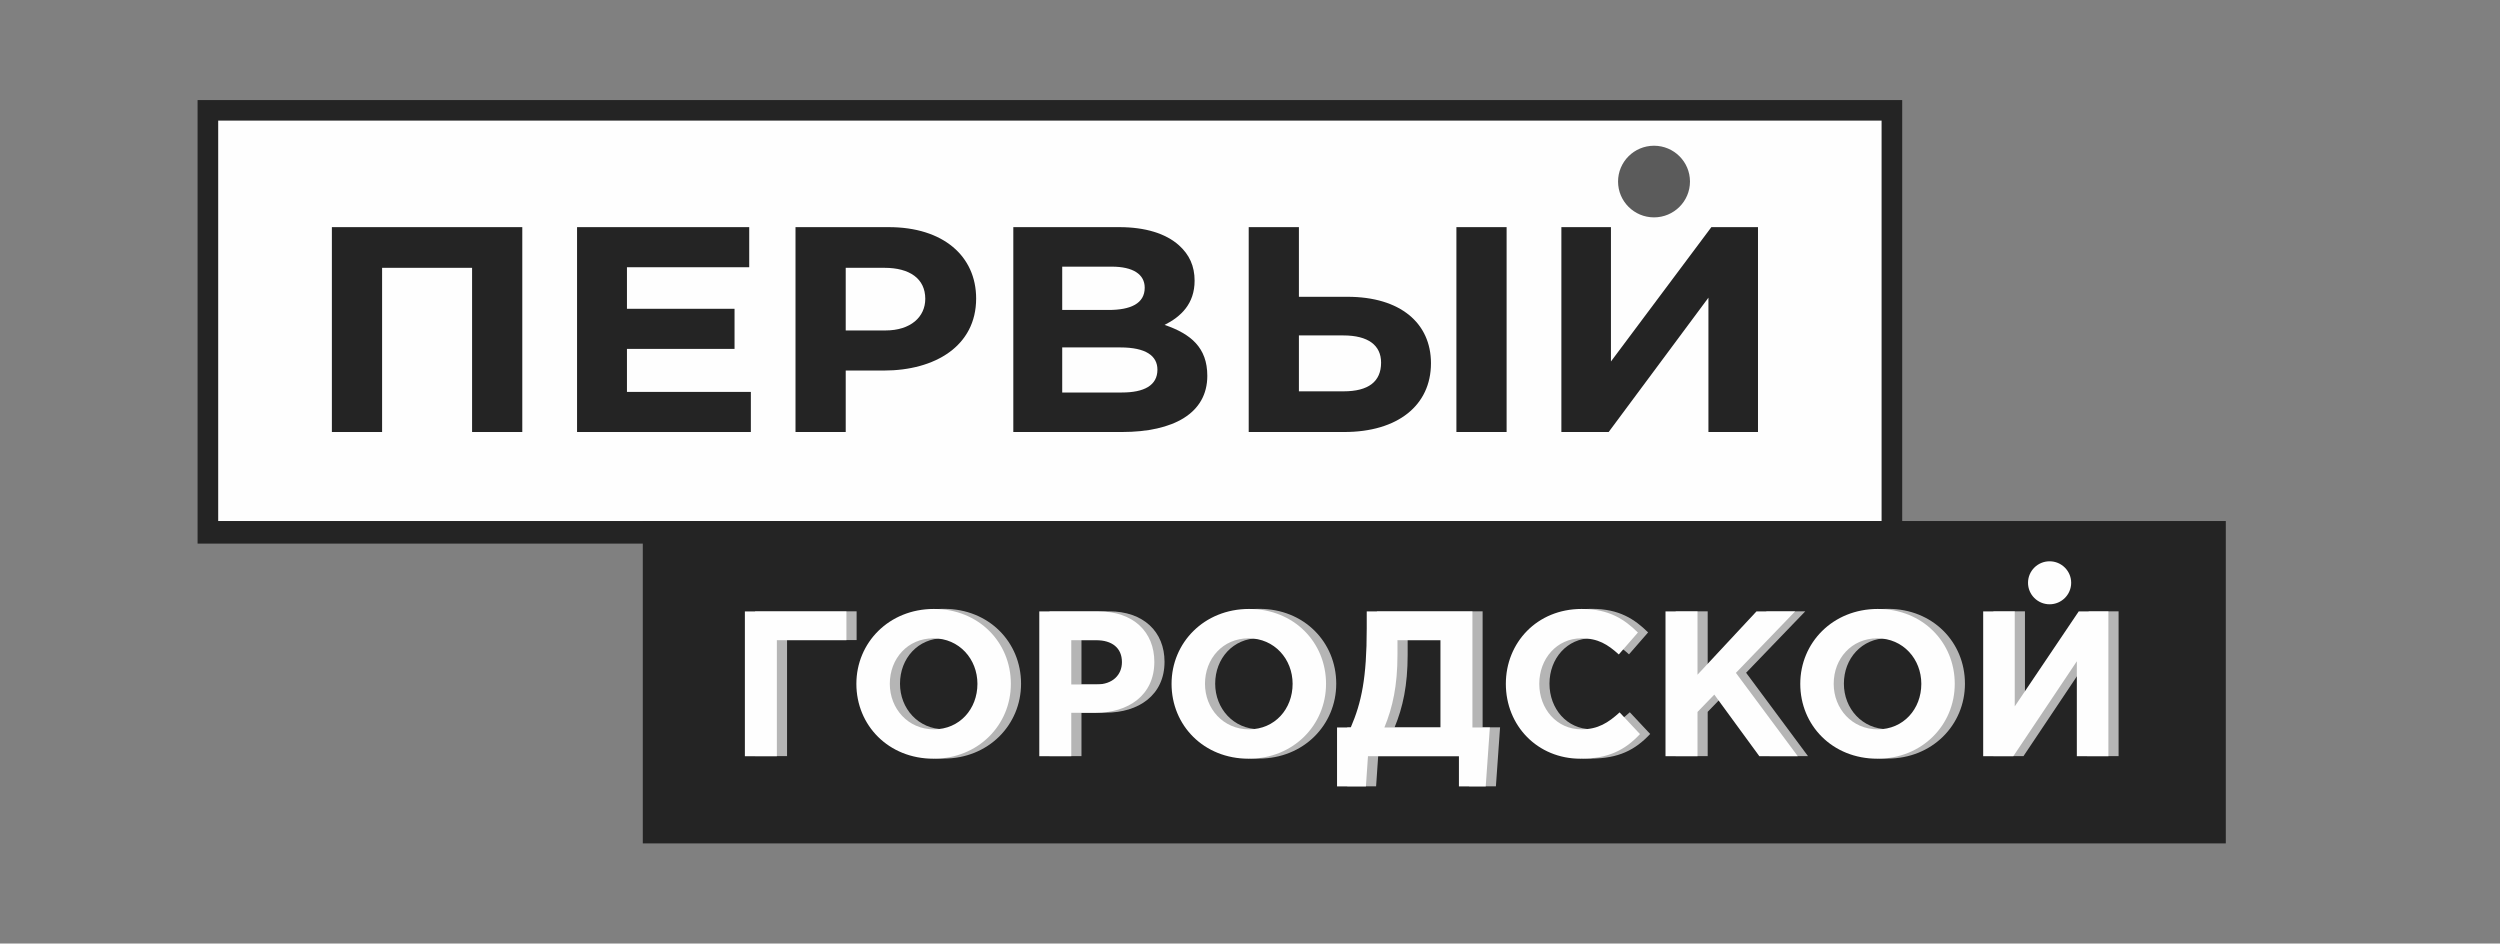 <?xml version="1.0" encoding="UTF-8"?> <svg xmlns="http://www.w3.org/2000/svg" width="620" height="234" viewBox="0 0 620 234" fill="none"><rect x="0" y="0" width="620" height="234" fill="#808080" stroke="none"/><path d="M468.167 132.777H50.534V28.383H468.167V132.777Z" fill="#FEFEFE"></path><path d="M54.112 129.212H466.633V29.91H54.112V129.212ZM471.745 134.814H49V24.818H471.745V134.814Z" fill="#242424"></path><path d="M552 209.163H159.415V129.212H552V209.163Z" fill="#242424"></path><path d="M195.189 187.515H187.259V151.606H212.44V158.737H195.189V187.515Z" fill="#B5B5B5"></path><path d="M244.933 169.56C244.933 163.405 240.4 158.275 234.015 158.275C227.63 158.275 223.201 163.302 223.201 169.56C223.201 175.716 227.733 180.847 234.118 180.847C240.504 180.847 244.933 175.819 244.933 169.56ZM214.911 169.56C214.911 159.352 222.995 150.991 234.118 150.991C245.241 150.991 253.223 159.249 253.223 169.56C253.223 179.769 245.138 188.131 234.015 188.131C222.893 188.131 214.911 179.871 214.911 169.56Z" fill="#B5B5B5"></path><path d="M274.488 169.715C278.453 169.715 280.77 167.355 280.77 164.174C280.77 160.634 278.298 158.737 274.334 158.737H268.205V169.715H274.488ZM260.275 151.606H275.002C283.602 151.606 288.803 156.684 288.803 164.123C288.803 172.433 282.315 176.742 274.23 176.742H268.205V187.515H260.275V151.606Z" fill="#B5B5B5"></path><path d="M323.097 169.56C323.097 163.405 318.565 158.275 312.18 158.275C305.795 158.275 301.366 163.302 301.366 169.56C301.366 175.716 305.898 180.847 312.283 180.847C318.668 180.847 323.097 175.819 323.097 169.56ZM293.076 169.56C293.076 159.352 301.16 150.991 312.283 150.991C323.405 150.991 331.387 159.249 331.387 169.56C331.387 179.769 323.302 188.131 312.18 188.131C301.057 188.131 293.076 179.871 293.076 169.56Z" fill="#B5B5B5"></path><path d="M349.1 158.737V162.379C349.1 169.971 347.916 175.409 345.857 180.385H359.761V158.737H349.1ZM334.117 180.385H337.515C340.192 174.178 341.48 168.074 341.48 155.813V151.606H367.689V180.385H372.017L370.985 195.005H364.344V187.515H341.788L341.274 195.005H334.117V180.385Z" fill="#B5B5B5"></path><path d="M375.979 169.56C375.979 159.352 383.703 150.991 394.774 150.991C401.571 150.991 405.383 153.555 408.73 156.838L403.992 162.276C401.21 159.762 398.843 158.275 394.723 158.275C388.647 158.275 384.269 163.302 384.269 169.56C384.269 175.716 388.543 180.847 394.723 180.847C398.843 180.847 401.365 179.205 404.197 176.64L409.244 182.027C405.537 185.976 401.418 188.131 394.466 188.131C383.857 188.131 375.979 179.975 375.979 169.56Z" fill="#B5B5B5"></path><path d="M415.576 151.606H423.507V167.304L438.132 151.606H447.709L433.034 166.842L448.379 187.515H438.851L427.677 172.228L423.507 176.537V187.515H415.576V151.606Z" fill="#B5B5B5"></path><path d="M479.017 169.56C479.017 163.405 474.484 158.275 468.1 158.275C461.715 158.275 457.285 163.302 457.285 169.56C457.285 175.716 461.817 180.847 468.203 180.847C474.588 180.847 479.017 175.819 479.017 169.56ZM448.996 169.56C448.996 159.352 457.08 150.991 468.203 150.991C479.325 150.991 487.306 159.249 487.306 169.56C487.306 179.769 479.223 188.131 468.1 188.131C456.977 188.131 448.996 179.871 448.996 169.56Z" fill="#B5B5B5"></path><path d="M525.41 187.515H517.584V163.97L501.827 187.515H494.359V151.606H502.188V175.152L518.047 151.606H525.41V187.515Z" fill="#B5B5B5"></path><path d="M192.66 187.545H184.729V151.635H209.911V158.766H192.66V187.545Z" fill="#FEFEFE"></path><path d="M242.403 169.59C242.403 163.434 237.87 158.304 231.486 158.304C225.101 158.304 220.672 163.332 220.672 169.59C220.672 175.746 225.203 180.876 231.588 180.876C237.974 180.876 242.403 175.849 242.403 169.59ZM212.381 169.59C212.381 159.381 220.466 151.02 231.588 151.02C242.711 151.02 250.693 159.279 250.693 169.59C250.693 179.799 242.608 188.16 231.486 188.16C220.362 188.16 212.381 179.901 212.381 169.59Z" fill="#FEFEFE"></path><path d="M271.958 169.744C275.923 169.744 278.24 167.384 278.24 164.203C278.24 160.664 275.768 158.766 271.804 158.766H265.676V169.744H271.958ZM257.745 151.635H272.473C281.072 151.635 286.274 156.714 286.274 164.152C286.274 172.463 279.785 176.772 271.7 176.772H265.676V187.545H257.745V151.635Z" fill="#FEFEFE"></path><path d="M320.568 169.59C320.568 163.434 316.036 158.304 309.651 158.304C303.266 158.304 298.837 163.332 298.837 169.59C298.837 175.746 303.369 180.876 309.754 180.876C316.14 180.876 320.568 175.849 320.568 169.59ZM290.547 169.59C290.547 159.381 298.631 151.02 309.754 151.02C320.876 151.02 328.858 159.279 328.858 169.59C328.858 179.799 320.773 188.16 309.651 188.16C298.528 188.16 290.547 179.901 290.547 169.59Z" fill="#FEFEFE"></path><path d="M346.571 158.766V162.408C346.571 170.001 345.386 175.437 343.327 180.414H357.231V158.766H346.571ZM331.586 180.414H334.985C337.663 174.207 338.95 168.103 338.95 155.842V151.635H365.16V180.414H369.487L368.455 195.034H361.814V187.545H339.258L338.744 195.034H331.586V180.414Z" fill="#FEFEFE"></path><path d="M373.45 169.59C373.45 159.381 381.173 151.02 392.245 151.02C399.041 151.02 402.853 153.585 406.201 156.868L401.463 162.305C398.681 159.792 396.314 158.304 392.195 158.304C386.117 158.304 381.74 163.332 381.74 169.59C381.74 175.746 386.014 180.876 392.195 180.876C396.314 180.876 398.836 179.235 401.668 176.67L406.715 182.056C403.008 186.006 398.889 188.16 391.936 188.16C381.328 188.16 373.45 180.004 373.45 169.59Z" fill="#FEFEFE"></path><path d="M413.046 151.635H420.978V167.333L435.602 151.635H445.179L430.504 166.872L445.85 187.545H436.322L425.148 172.257L420.978 176.566V187.545H413.046V151.635Z" fill="#FEFEFE"></path><path d="M476.487 169.59C476.487 163.434 471.955 158.304 465.572 158.304C459.186 158.304 454.756 163.332 454.756 169.59C454.756 175.746 459.289 180.876 465.674 180.876C472.058 180.876 476.487 175.849 476.487 169.59ZM446.467 169.59C446.467 159.381 454.551 151.02 465.674 151.02C476.796 151.02 484.777 159.279 484.777 169.59C484.777 179.799 476.693 188.16 465.572 188.16C454.448 188.16 446.467 179.901 446.467 169.59Z" fill="#FEFEFE"></path><path d="M522.881 187.545H515.055V163.999L499.297 187.545H491.83V151.635H499.658V175.182L515.518 151.635H522.881V187.545Z" fill="#FEFEFE"></path><path d="M82.305 56.33H129.529V107.138H117.076V66.419H94.759V107.138H82.305V56.33Z" fill="#242424"></path><path d="M143.11 56.33H185.806V66.275H155.483V76.581H182.167V86.526H155.483V97.194H186.212V107.138H143.11V56.33Z" fill="#242424"></path><path d="M219.603 81.952C225.83 81.952 229.469 78.613 229.469 74.112C229.469 69.104 225.588 66.419 219.361 66.419H209.739V81.952H219.603ZM197.286 56.33H220.411C233.916 56.33 242.084 63.516 242.084 74.041C242.084 85.799 231.894 91.895 219.199 91.895H209.739V107.138H197.286V56.33Z" fill="#242424"></path><path d="M278.229 97.34C283.726 97.34 287.042 95.598 287.042 91.678C287.042 88.266 284.21 86.162 277.824 86.162H263.429V97.34H278.229ZM274.912 76.871C280.411 76.871 283.888 75.275 283.888 71.355C283.888 68.016 280.977 66.13 275.72 66.13H263.429V76.871H274.912ZM251.301 56.33H277.58C284.05 56.33 289.143 57.927 292.378 60.83C294.966 63.152 296.261 65.984 296.261 69.614C296.261 75.347 292.864 78.54 288.819 80.574C295.371 82.823 299.413 86.234 299.413 93.203C299.413 102.494 291.004 107.138 278.229 107.138H251.301V56.33Z" fill="#242424"></path><path d="M361.187 56.33H373.64V107.138H361.187V56.33ZM322.13 83.186V97.049H333.209C339.355 97.049 342.509 94.654 342.509 89.936C342.509 85.655 339.355 83.186 333.129 83.186H322.13ZM309.68 56.33H322.13V73.605H334.179C347.28 73.605 354.88 80.137 354.88 90.082C354.88 100.533 346.632 107.138 333.371 107.138H309.68V56.33Z" fill="#242424"></path><path d="M435.982 107.138H423.691V73.824L398.948 107.138H387.221V56.33H399.514V89.646L424.418 56.33H435.982V107.138Z" fill="#242424"></path><path d="M401.278 45.025C401.278 49.93 405.273 53.91 410.197 53.91C415.116 53.91 419.115 49.93 419.115 45.025C419.115 40.12 415.116 36.141 410.197 36.141C405.273 36.141 401.278 40.12 401.278 45.025Z" fill="#5B5B5B"></path><path d="M502.949 144.532C502.949 147.477 505.344 149.863 508.3 149.863C511.25 149.863 513.651 147.477 513.651 144.532C513.651 141.587 511.25 139.202 508.3 139.202C505.344 139.202 502.949 141.587 502.949 144.532Z" fill="#FEFEFE"></path></svg> 